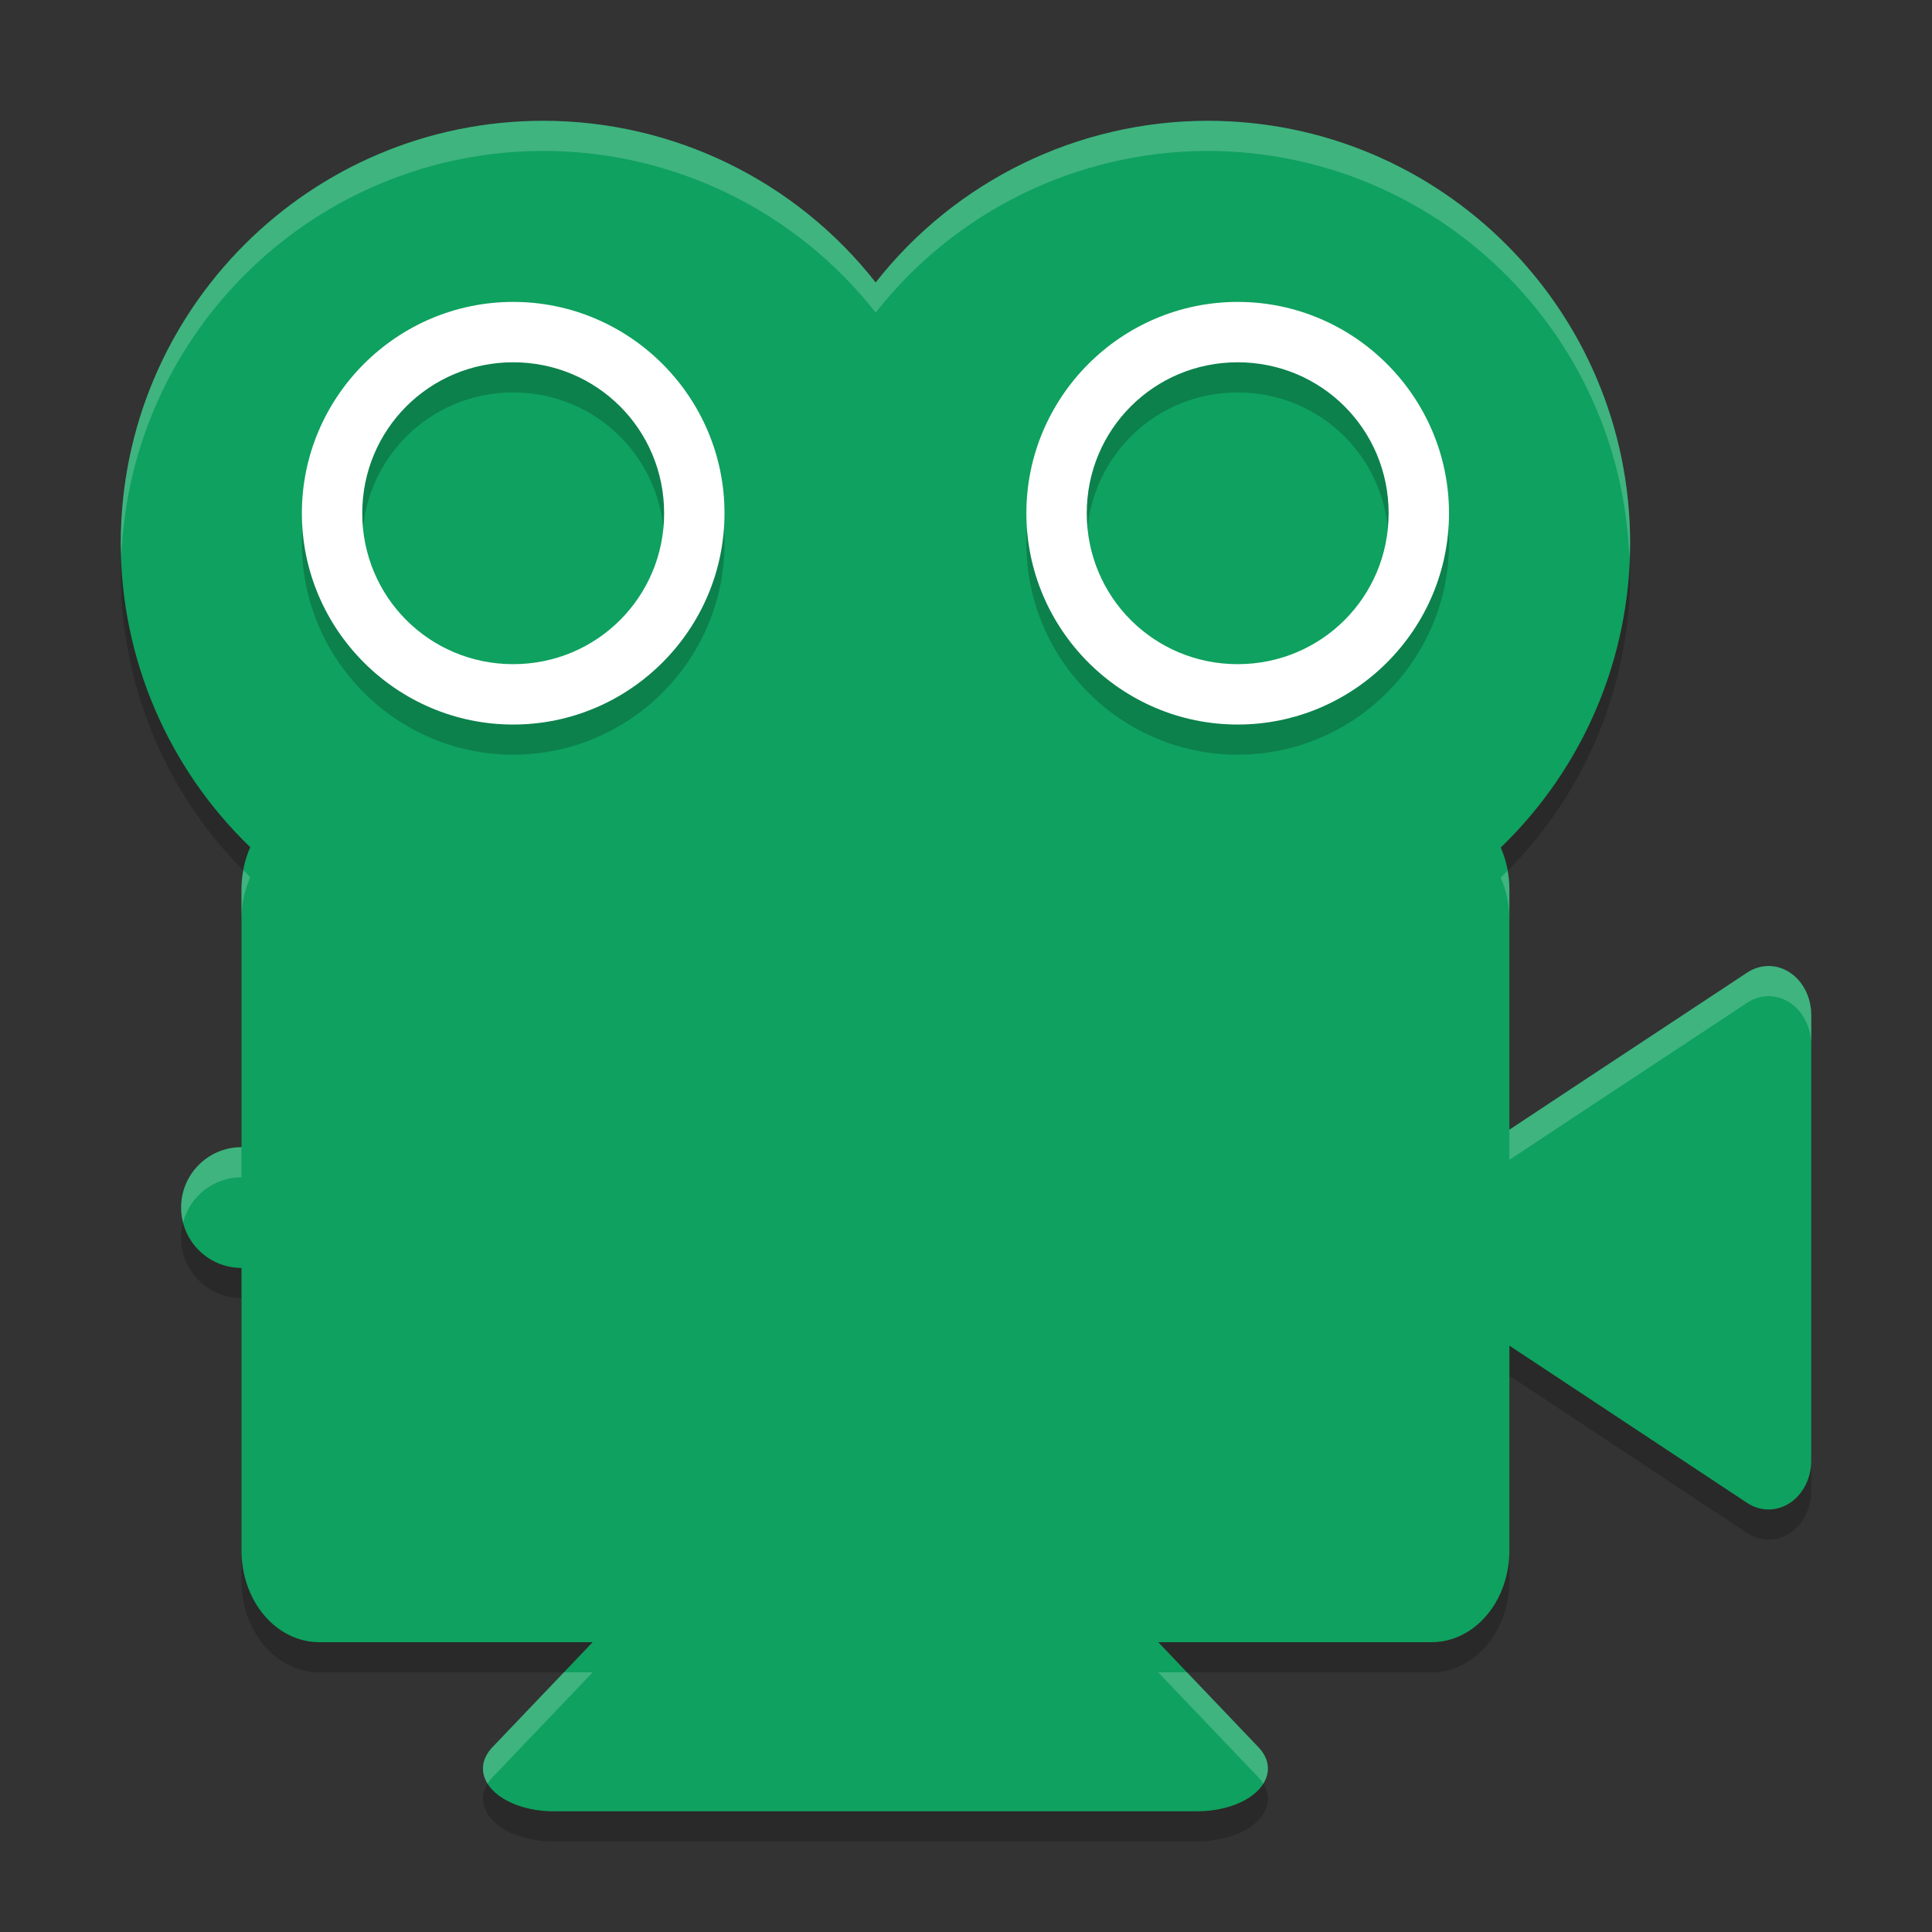<svg xmlns="http://www.w3.org/2000/svg" xmlns:xlink="http://www.w3.org/1999/xlink" width="384pt" height="384pt" version="1.1" viewBox="0 0 384 384">
 <rect x="0" y="0" width="384" height="384" fill="#333333" stroke="none"/>
 <defs>
  <filter id="alpha" width="100%" height="100%" x="0%" y="0%" filterUnits="objectBoundingBox">
   <feColorMatrix in="SourceGraphic" type="matrix" values="0 0 0 0 1 0 0 0 0 1 0 0 0 0 1 0 0 0 1 0"/>
  </filter>
  <mask id="mask0">
   <g filter="url(#alpha)">
    <rect width="384" height="384" x="0" y="0" style="fill:rgb(0%,0%,0%);fill-opacity:0.2"/>
   </g>
  </mask>
  <clipPath id="clip1">
   <rect width="384" height="384" x="0" y="0"/>
  </clipPath>
  <g id="surface5" clip-path="url(#clip1)">
   <path style="fill:rgb(0%,0%,0%)" d="M 108 30 C 61.609 30 24 67.609 24 114 C 24.035 136.781 33.324 158.57 49.734 174.371 C 48.66 176.867 48 179.629 48 182.629 L 48 234 C 41.371 234 36 239.371 36 246 C 36 252.629 41.371 258 48 258 L 48 314.16 C 48 324.254 54.898 332.387 63.469 332.387 L 117.797 332.387 L 97.875 353.27 C 95.367 355.895 95.367 359.133 97.879 361.758 C 100.387 364.387 105.023 366.004 110.039 366 L 237.984 366 C 241.777 366 245.41 365.066 248.051 363.418 C 250.691 361.77 252.113 359.547 252 357.254 C 251.93 355.852 251.285 354.48 250.125 353.27 L 230.207 332.387 L 284.531 332.387 C 293.098 332.387 300 324.254 300 314.16 L 300 273.445 L 313.75 282.539 L 347.266 304.715 C 349.898 306.453 353.141 306.449 355.77 304.707 C 358.395 302.961 360.008 299.746 360 296.27 L 360 207.707 C 360 205.082 359.066 202.566 357.418 200.734 C 355.77 198.906 353.547 197.918 351.25 198 C 349.848 198.051 348.48 198.504 347.266 199.309 L 313.75 221.438 L 300 230.531 L 300 182.629 C 300 179.664 299.352 176.914 298.281 174.445 C 314.703 158.621 323.988 136.805 324 114 C 324 67.609 286.391 30 240 30 C 214.254 30.039 189.945 41.879 174.047 62.133 C 158.129 41.855 133.777 30.008 108 30 Z M 108 30"/>
  </g>
  <mask id="mask1">
   <g filter="url(#alpha)">
    <rect width="384" height="384" x="0" y="0" style="fill:rgb(0%,0%,0%);fill-opacity:0.2"/>
   </g>
  </mask>
  <clipPath id="clip2">
   <rect width="384" height="384" x="0" y="0"/>
  </clipPath>
  <g id="surface8" clip-path="url(#clip2)">
   <path style="fill:rgb(0%,0%,0%)" d="M 102 66 C 78.875 66 60 84.875 60 108 C 60 131.125 78.875 150 102 150 C 125.125 150 144 131.125 144 108 C 144 84.875 125.125 66 102 66 Z M 246 66 C 222.875 66 204 84.875 204 108 C 204 131.125 222.875 150 246 150 C 269.125 150 288 131.125 288 108 C 288 84.875 269.125 66 246 66 Z M 102 78 C 118.645 78 132 91.359 132 108 C 132 124.645 118.645 138 102 138 C 85.359 138 72 124.645 72 108 C 72 91.359 85.359 78 102 78 Z M 246 78 C 262.645 78 276 91.359 276 108 C 276 124.645 262.645 138 246 138 C 229.355 138 216 124.645 216 108 C 216 91.359 229.355 78 246 78 Z M 246 78"/>
  </g>
  <mask id="mask2">
   <g filter="url(#alpha)">
    <rect width="384" height="384" x="0" y="0" style="fill:rgb(0%,0%,0%);fill-opacity:0.2"/>
   </g>
  </mask>
  <clipPath id="clip3">
   <rect width="384" height="384" x="0" y="0"/>
  </clipPath>
  <g id="surface11" clip-path="url(#clip3)">
   <path style="fill:rgb(100%,100%,100%)" d="M 108 24.012 C 61.609 24.012 24 61.621 24 108.012 C 24.031 108.824 24.074 109.637 24.129 110.449 C 26.031 65.5 63.012 30.027 108 30 C 133.781 30.008 158.129 41.855 174.047 62.133 C 189.945 41.879 214.254 30.039 240 30 C 285.199 30.055 322.254 65.863 323.848 111.035 C 323.918 110.027 323.969 109.02 324 108.012 C 324 61.621 286.391 24.012 240 24.012 C 214.254 24.051 189.945 35.891 174.047 56.145 C 158.129 35.867 133.781 24.02 108 24.012 Z M 48.398 172.969 C 48.18 174.152 48 175.363 48 176.637 L 48 182.625 C 48 179.625 48.66 176.871 49.734 174.375 C 49.285 173.91 48.84 173.441 48.398 172.969 Z M 299.613 173.027 C 299.172 173.504 298.727 173.977 298.277 174.445 C 299.344 176.918 300 179.66 300 182.625 L 300 176.637 C 300 175.387 299.828 174.195 299.613 173.027 Z M 351.246 192.012 C 349.844 192.062 348.477 192.508 347.262 193.312 L 313.746 215.438 L 300 224.543 L 300 230.531 L 313.746 221.438 L 347.262 199.312 C 348.477 198.504 349.844 198.055 351.246 198 C 353.543 197.918 355.77 198.902 357.418 200.73 C 359.066 202.559 360 205.074 360 207.703 L 360 201.715 C 360 199.086 359.066 196.57 357.418 194.742 C 355.77 192.914 353.543 191.93 351.246 192.012 Z M 48 228.012 C 41.371 228.012 36 233.383 36 240.012 C 36.004 241.016 36.133 242.016 36.387 242.988 C 37.758 237.695 42.535 234 48 234 Z M 112.078 332.391 L 97.875 347.273 C 95.766 349.48 95.41 352.145 96.902 354.527 C 97.168 354.094 97.496 353.676 97.875 353.273 L 117.797 332.391 Z M 230.203 332.391 L 250.125 353.273 C 250.5 353.672 250.82 354.086 251.086 354.516 C 251.742 353.477 252.051 352.371 252 351.258 C 251.93 349.855 251.285 348.488 250.125 347.273 L 235.922 332.391 Z M 230.203 332.391"/>
  </g>
 </defs>
 <g>
  <use mask="url(#mask0)" xlink:href="#surface5"/>
  <path style="fill:rgb(5.882%,63.137%,37.255%)" d="M 108 24.008 C 61.609 24.008 24 61.617 24 108.008 C 24.035 130.789 33.324 152.578 49.734 168.379 C 48.66 170.875 48 173.637 48 176.637 L 48 228.008 C 41.371 228.008 36 233.379 36 240.008 C 36 246.633 41.371 252.008 48 252.008 L 48 308.168 C 48 318.258 54.898 326.395 63.469 326.395 L 117.797 326.395 L 97.875 347.273 C 95.367 349.902 95.367 353.141 97.879 355.766 C 100.387 358.395 105.023 360.008 110.039 360.008 L 237.984 360.008 C 241.777 360.004 245.41 359.074 248.051 357.426 C 250.691 355.777 252.113 353.555 252 351.258 C 251.93 349.859 251.285 348.488 250.125 347.273 L 230.207 326.395 L 284.531 326.395 C 293.098 326.395 300 318.258 300 308.168 L 300 267.453 L 313.75 276.547 L 347.266 298.723 C 349.898 300.461 353.141 300.457 355.77 298.715 C 358.395 296.969 360.008 293.75 360 290.273 L 360 201.715 C 360 199.086 359.066 196.574 357.418 194.742 C 355.77 192.914 353.547 191.926 351.25 192.008 C 349.848 192.059 348.48 192.508 347.266 193.316 L 313.75 215.441 L 300 224.539 L 300 176.637 C 300 173.672 299.352 170.922 298.281 168.453 C 314.703 152.629 323.988 130.809 324 108.008 C 324 61.617 286.391 24.008 240 24.008 C 214.254 24.043 189.945 35.887 174.047 56.141 C 158.129 35.859 133.777 24.016 108 24.008 Z M 108 24.008"/>
  <use mask="url(#mask1)" xlink:href="#surface8"/>
  <path style="fill:rgb(100%,100%,100%)" d="M 102 60.008 C 78.875 60.008 60 78.883 60 102.008 C 60 125.133 78.875 144.008 102 144.008 C 125.125 144.008 144 125.133 144 102.008 C 144 78.883 125.125 60.008 102 60.008 Z M 246 60.008 C 222.875 60.008 204 78.883 204 102.008 C 204 125.133 222.875 144.008 246 144.008 C 269.125 144.008 288 125.133 288 102.008 C 288 78.883 269.125 60.008 246 60.008 Z M 102 72.008 C 118.645 72.008 132 85.367 132 102.008 C 132 118.652 118.645 132.008 102 132.008 C 85.359 132.008 72 118.652 72 102.008 C 72 85.367 85.359 72.008 102 72.008 Z M 246 72.008 C 262.645 72.008 276 85.367 276 102.008 C 276 118.652 262.645 132.008 246 132.008 C 229.355 132.008 216 118.652 216 102.008 C 216 85.367 229.355 72.008 246 72.008 Z M 246 72.008"/>
  <use mask="url(#mask2)" xlink:href="#surface11"/>
 </g>
</svg>
